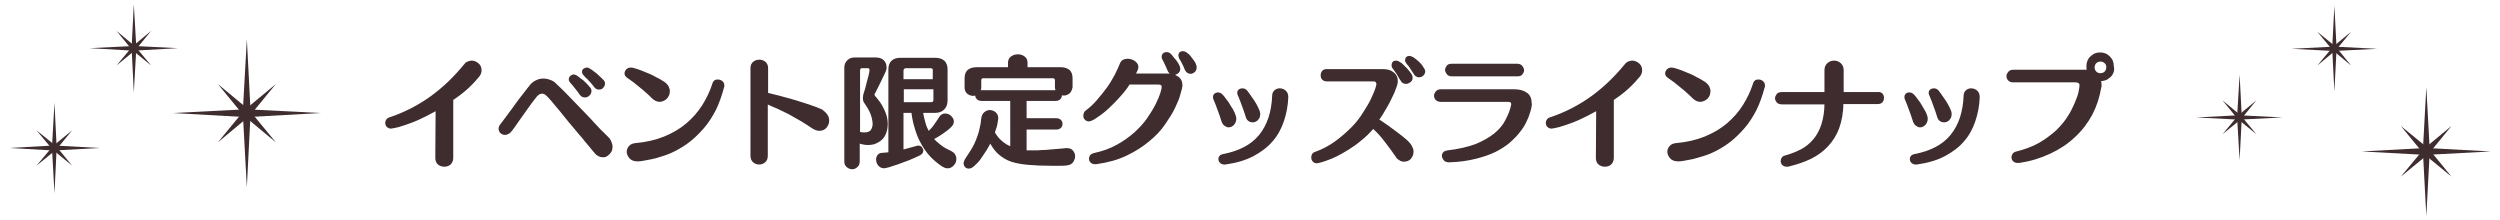 <?xml version="1.0" encoding="utf-8"?>
<!-- Generator: Adobe Illustrator 25.0.0, SVG Export Plug-In . SVG Version: 6.00 Build 0)  -->
<svg version="1.1" id="レイヤー_1" xmlns="http://www.w3.org/2000/svg" xmlns:xlink="http://www.w3.org/1999/xlink" x="0px"
	 y="0px" viewBox="0 0 794 69.9" style="enable-background:new 0 0 794 69.9;" xml:space="preserve">
<style type="text/css">
	.st0{fill:none;stroke:#3E2C2F;stroke-width:0.5;stroke-miterlimit:10;}
	.st1{fill:#3E2C2F;}
</style>
<g>
	<g>
		<g>
			<path class="st0" d="M148.5,27.9c-1.4,1.3-3,2.5-4.8,3.7v18.5c0,0.9-0.3,1.5-0.8,2c-0.5,0.4-1.1,0.6-1.8,0.6
				c-0.7,0-1.2-0.2-1.8-0.6c-0.5-0.4-0.8-1.1-0.8-1.9v0l0.1-15.3c-2.2,1.2-4.1,2.2-5.9,3s-3.3,1.3-4.5,1.7c-1.2,0.4-2.2,0.7-2.9,0.8
				c-0.7,0.1-1,0.2-1.1,0.2c-0.5,0-0.9-0.2-1.2-0.5c-0.3-0.3-0.4-0.7-0.4-1.1c0-0.3,0.1-0.6,0.3-0.9c0.2-0.3,0.5-0.5,0.9-0.6
				c4.8-1.6,9.2-3.9,13.1-6.7c4-2.9,7.5-6.3,10.7-10.2c0.3-0.4,0.6-0.7,1-0.8c0.4-0.2,0.8-0.3,1.2-0.3c0.7,0,1.4,0.3,2,0.8
				c0.6,0.5,0.9,1.2,0.9,2c0,0.6-0.2,1.3-0.7,1.9C151.1,25.3,149.9,26.6,148.5,27.9z"/>
			<path class="st0" d="M194,45.3c0.2,0.4,0.3,0.8,0.3,1.3c0,0.4-0.1,0.8-0.2,1.2c-0.2,0.4-0.4,0.7-0.7,1c-0.3,0.3-0.6,0.5-0.9,0.7
				c-0.4,0.2-0.7,0.2-1.1,0.2c-0.4,0-0.8-0.1-1.2-0.3c-0.4-0.2-0.8-0.5-1.1-0.9c-0.4-0.5-1-1.1-1.6-1.9s-1.5-1.7-2.3-2.8
				c-0.9-1-1.8-2.1-2.8-3.3c-1-1.2-2-2.3-2.9-3.5s-1.9-2.3-2.8-3.4c-0.9-1.1-1.7-2.1-2.5-2.9c-0.4-0.4-0.7-0.7-1-0.9
				c-0.3-0.2-0.6-0.3-1-0.3c-0.2,0-0.4,0-0.6,0.1c-0.2,0-0.3,0.1-0.5,0.2c-0.2,0.1-0.3,0.3-0.5,0.4c-0.2,0.2-0.4,0.4-0.6,0.7
				c-0.3,0.4-0.8,1-1.4,1.8c-0.6,0.8-1.3,1.8-2,2.8c-0.7,1-1.5,2.1-2.2,3.1c-0.7,1.1-1.4,2-2,2.8c-0.3,0.4-0.6,0.7-1,0.9
				c-0.3,0.2-0.7,0.3-1,0.3c-0.5,0-0.9-0.2-1.3-0.5c-0.3-0.3-0.5-0.8-0.5-1.2s0.2-1,0.6-1.4c0.3-0.4,0.7-0.9,1.2-1.6
				c0.5-0.7,1.1-1.4,1.7-2.3c0.6-0.8,1.3-1.7,1.9-2.6s1.3-1.7,1.9-2.5c0.6-0.8,1.2-1.5,1.7-2.2c0.5-0.6,0.9-1.1,1.2-1.5
				c0.4-0.4,0.9-0.8,1.6-1.1c0.6-0.3,1.3-0.5,2.1-0.5c0.7,0,1.4,0.1,2.1,0.4c0.7,0.2,1.4,0.6,1.9,1.2c0.9,0.8,1.8,1.7,2.8,2.7
				c1,1,2,2.1,3.1,3.2c1.1,1.1,2.1,2.2,3.2,3.3c1.1,1.1,2.1,2.2,3,3.2c1,1,1.8,2,2.7,2.8c0.8,0.8,1.5,1.5,2.1,2.1
				C193.5,44.4,193.9,44.8,194,45.3z M187.6,28.9c0,0.5-0.2,0.9-0.6,1.3c-0.4,0.4-0.8,0.5-1.3,0.5c-0.6,0-1-0.3-1.4-0.8
				c-0.2-0.3-0.4-0.6-0.7-1c-0.3-0.3-0.5-0.7-0.8-1c-0.3-0.3-0.5-0.7-0.8-1c-0.3-0.3-0.5-0.6-0.7-0.8c-0.3-0.3-0.4-0.6-0.4-0.9
				s0.1-0.7,0.4-0.9c0.3-0.2,0.6-0.4,0.9-0.4c0.3,0,0.8,0.2,1.3,0.6c0.5,0.4,1,0.8,1.6,1.2c0.5,0.5,1,0.9,1.3,1.3
				c0.4,0.4,0.6,0.6,0.6,0.7C187.5,28.1,187.6,28.5,187.6,28.9z M191.9,26.5c0,0.5-0.2,0.9-0.5,1.2c-0.3,0.4-0.7,0.5-1.2,0.5
				c-0.5,0-0.9-0.2-1.3-0.7c-0.2-0.3-0.4-0.6-0.7-0.9c-0.3-0.4-0.6-0.7-1-1.1c-0.3-0.4-0.6-0.7-1-1c-0.3-0.3-0.5-0.6-0.7-0.8
				c-0.3-0.3-0.4-0.6-0.4-0.9c0-0.3,0.1-0.6,0.4-0.8c0.3-0.2,0.6-0.3,0.9-0.3c0.3,0,0.7,0.2,1.3,0.6c0.5,0.4,1.1,0.8,1.6,1.2
				c0.5,0.5,1,0.9,1.4,1.3c0.4,0.4,0.6,0.6,0.6,0.6C191.7,25.7,191.9,26.1,191.9,26.5z"/>
			<path class="st0" d="M212.1,27.5c0.2,0.5,0.4,0.9,0.4,1.4c0,0.4-0.1,0.8-0.2,1.2c-0.2,0.4-0.4,0.7-0.6,1c-0.3,0.3-0.6,0.5-1,0.7
				c-0.4,0.2-0.8,0.3-1.2,0.3c-0.4,0-0.8-0.1-1.2-0.3c-0.4-0.2-0.8-0.5-1.2-0.9c-0.5-0.5-1-1-1.7-1.6c-0.6-0.6-1.3-1.1-2-1.7
				c-0.7-0.6-1.4-1.1-2.1-1.7c-0.7-0.5-1.4-1-2.1-1.5c-0.4-0.3-0.6-0.7-0.6-1.1c0-0.4,0.2-0.8,0.5-1.1c0.3-0.3,0.7-0.5,1.3-0.5
				c0.3,0,0.8,0.1,1.7,0.4c0.9,0.3,1.8,0.6,2.9,1.1c1.1,0.4,2.2,0.9,3.2,1.5c1.1,0.5,2,1.1,2.8,1.6C211.4,26.6,211.8,27,212.1,27.5z
				 M227.1,34.9c-1.1,2.1-2.3,4-3.7,5.6c-1.4,1.6-2.8,3-4.3,4.2c-1.5,1.2-3,2.1-4.5,2.9c-1.5,0.8-3,1.4-4.4,1.8
				c-1.4,0.5-2.6,0.8-3.7,1c-1.1,0.2-2,0.4-2.7,0.5c-0.7,0.1-1.1,0.1-1.3,0.1c-1.1,0-1.9-0.3-2.4-0.9c-0.5-0.6-0.8-1.2-0.8-1.9
				c0-0.6,0.2-1.1,0.6-1.6c0.4-0.5,1-0.8,1.9-0.9c3.4-0.3,6.5-1,9.2-2.1c2.7-1.1,5.1-2.5,7.1-4.2c2-1.7,3.7-3.6,5.1-5.8
				s2.5-4.5,3.3-7c0.1-0.4,0.3-0.7,0.6-0.9c0.3-0.2,0.6-0.2,0.9-0.2c0.4,0,0.8,0.1,1.2,0.4c0.4,0.3,0.6,0.7,0.6,1.2
				c0,0.2,0,0.3,0,0.3C229,30.3,228.2,32.7,227.1,34.9z"/>
			<path class="st0" d="M262.6,36.6c0.4,0.6,0.5,1.2,0.5,1.7c0,0.8-0.3,1.5-0.8,2.1c-0.5,0.6-1.2,0.9-2.1,0.9
				c-0.7,0-1.4-0.3-2.2-0.8c-1.2-0.8-2.4-1.6-3.6-2.3c-1.2-0.7-2.5-1.4-3.7-2.1c-1.3-0.6-2.5-1.2-3.7-1.8c-1.2-0.5-2.4-1-3.4-1.5
				v16.7c0,0.9-0.3,1.5-0.8,1.9c-0.5,0.4-1.1,0.6-1.7,0.6c-0.6,0-1.2-0.2-1.7-0.6c-0.5-0.4-0.8-1.1-0.8-1.9V21.6
				c0-0.8,0.3-1.4,0.8-1.8c0.5-0.4,1.1-0.6,1.8-0.6c0.6,0,1.2,0.2,1.7,0.6c0.5,0.4,0.8,1,0.8,1.8v8.1c1.1,0.3,2.4,0.6,4,1
				s3.1,0.9,4.7,1.3c1.6,0.5,3.2,1,4.7,1.5c1.5,0.5,2.8,1,3.9,1.5C261.6,35.5,262.2,36,262.6,36.6z"/>
			<path class="st0" d="M281.3,21.9c-0.1,0.3-0.2,0.7-0.5,1.3c-0.3,0.6-0.6,1.3-1.1,2.3c-0.5,1-1.1,2.3-2,4
				c-0.2,0.2-0.2,0.4-0.2,0.6s0.1,0.4,0.3,0.6c0.5,0.6,1,1.2,1.5,1.9c0.5,0.7,0.9,1.4,1.2,2.1c0.4,0.7,0.6,1.5,0.9,2.3
				c0.2,0.8,0.3,1.6,0.3,2.4c0,1.1-0.2,2-0.5,2.8c-0.3,0.8-0.7,1.5-1.3,2c-0.5,0.5-1.2,0.9-1.9,1.2c-0.7,0.3-1.5,0.4-2.4,0.4
				c-0.9,0-1.8-0.2-2.8-0.5v5.9c0,0.8-0.2,1.3-0.7,1.7c-0.4,0.4-0.9,0.6-1.5,0.6c-0.5,0-1-0.2-1.5-0.6s-0.7-0.9-0.7-1.7V21.5
				c0-0.9,0.3-1.6,0.9-2.2c0.6-0.6,1.3-0.8,2.2-0.8h6.6c1.1,0,1.9,0.3,2.4,0.8c0.5,0.5,0.8,1.1,0.8,1.9
				C281.4,21.4,281.3,21.6,281.3,21.9z M276.5,35.6c-0.5-1.1-1.2-2.2-1.9-3.2c-0.2-0.3-0.3-0.7-0.3-1.2c0-0.5,0.1-1,0.2-1.4
				c0.3-0.9,0.6-1.8,0.8-2.7c0.2-0.9,0.4-1.6,0.6-2.3c0.2-0.7,0.3-1.2,0.4-1.7c0.1-0.5,0.1-0.7,0.1-0.9c0-0.3-0.1-0.4-0.2-0.6
				c-0.2-0.1-0.3-0.2-0.5-0.2h-2c-0.3,0-0.4,0.1-0.6,0.3c-0.1,0.2-0.2,0.4-0.2,0.7v19.7c0.7,0.2,1.2,0.2,1.7,0.2
				c1,0,1.8-0.3,2.2-0.9c0.4-0.6,0.6-1.3,0.6-2.2C277.3,37.9,277,36.7,276.5,35.6z M303.2,49.3c0.2,0.4,0.3,0.8,0.3,1.2
				c0,0.4-0.1,0.7-0.2,1c-0.1,0.3-0.3,0.6-0.6,0.9s-0.5,0.5-0.8,0.6c-0.3,0.2-0.7,0.2-1,0.2c-0.5,0-1-0.2-1.5-0.5
				c-1.5-1-2.8-2.1-3.9-3.3s-2-2.5-2.8-4c-0.8-1.4-1.4-2.9-1.9-4.6c-0.5-1.6-0.9-3.4-1.1-5.2h-3v12.2c0.7-0.2,1.5-0.4,2.2-0.6
				c0.8-0.2,1.5-0.4,2.2-0.6c0.1,0,0.2,0,0.3-0.1c0.1,0,0.2,0,0.2,0c0.4,0,0.8,0.1,1,0.4c0.2,0.3,0.4,0.6,0.4,0.9
				c0,0.3-0.1,0.5-0.2,0.7c-0.1,0.2-0.4,0.4-0.7,0.6c-1.2,0.6-2.4,1.1-3.6,1.6c-1.3,0.5-2.4,0.9-3.5,1.3c-1.1,0.4-2,0.6-2.8,0.9
				c-0.8,0.2-1.2,0.3-1.4,0.3c-0.7,0-1.3-0.3-1.7-0.8c-0.4-0.5-0.6-1.1-0.6-1.7c0-0.5,0.1-0.9,0.4-1.3c0.3-0.4,0.7-0.6,1.3-0.6
				c0.4,0,0.7-0.1,1.1-0.1c0.4,0,0.7-0.1,1.1-0.1V22c0-1.1,0.3-1.9,0.9-2.5c0.6-0.6,1.5-0.9,2.7-0.9h11c1.2,0,2.1,0.3,2.8,0.9
				c0.6,0.6,0.9,1.5,0.9,2.5v9.9c0,1.1-0.3,2-1,2.7c-0.7,0.7-1.6,1-2.7,1h-4.1c0.2,1.3,0.5,2.5,0.8,3.5c0.3,1.1,0.7,2,1.2,2.9
				c0.7-0.7,1.4-1.4,2-2.3s1.2-1.7,1.6-2.4c0.4-0.7,1-1,1.7-1c0.6,0,1.2,0.2,1.7,0.7c0.5,0.5,0.8,1,0.8,1.6c0,0.6-0.3,1.1-0.8,1.6
				c-0.7,0.7-1.5,1.3-2.5,2c-1,0.7-2,1.3-3.1,1.9c0.7,0.8,1.5,1.5,2.4,2.2c0.9,0.7,2,1.3,3.3,1.9C302.7,48.6,303,48.9,303.2,49.3z
				 M296.6,22.4c0-0.3-0.1-0.5-0.3-0.7c-0.2-0.2-0.4-0.3-0.7-0.3h-7.9c-0.3,0-0.5,0.1-0.7,0.3c-0.2,0.2-0.3,0.4-0.3,0.7v3h9.8V22.4z
				 M296.6,28.1h-9.8v4.6h8.9c0.7,0,1-0.3,1-1V28.1z"/>
			<path class="st0" d="M339.5,29.5c-0.5,0.4-1.1,0.6-1.6,0.6c-0.4,0-0.7-0.1-0.9-0.2c0,0.1,0,0.1,0,0.2s0,0.1,0,0.2
				c0,0.4-0.1,0.7-0.4,1s-0.7,0.5-1.2,0.5h-9.6v6h9.7c0.6,0,1,0.2,1.3,0.5c0.3,0.3,0.4,0.7,0.4,1c0,0.4-0.1,0.8-0.4,1.1
				s-0.7,0.5-1.3,0.5h-9.7v7.1h0.2c0.4,0,0.7,0,1.1,0c0.4,0,0.8,0,1.2,0c0.9,0,1.8,0,2.8-0.1c0.9,0,1.9-0.1,2.8-0.2
				c0.9-0.1,1.7-0.1,2.5-0.2s1.5-0.1,2.1-0.2h0.3c0.8,0,1.4,0.2,1.8,0.7c0.4,0.5,0.6,1,0.6,1.6c0,0.6-0.2,1.2-0.6,1.8
				c-0.4,0.5-1,0.8-1.8,0.9c-0.7,0.1-1.5,0.1-2.3,0.1c-0.8,0-1.6,0-2.5,0c-2.9,0-5.4-0.1-7.5-0.3c-2.1-0.2-3.8-0.5-5.3-1
				s-2.7-1.3-3.8-2.2c-1.1-0.9-2-2.2-2.9-3.8c-0.4,0.7-0.8,1.6-1.4,2.5c-0.6,0.9-1.2,1.8-1.8,2.7s-1.3,1.5-1.9,2.1
				c-0.6,0.6-1.2,0.9-1.7,0.9c-0.4,0-0.7-0.1-1-0.4c-0.3-0.3-0.4-0.6-0.4-1c0-0.2,0-0.4,0.1-0.6c0.1-0.2,0.2-0.5,0.4-0.8
				c0.7-1.1,1.4-2.1,2-3.1c0.6-1,1.1-2,1.5-3.1c0.4-1.1,0.8-2.1,1-3.2c0.3-1.1,0.5-2.3,0.6-3.5c0.1-0.8,0.4-1.4,0.9-1.8
				s1-0.6,1.5-0.6c0.6,0,1.2,0.2,1.7,0.6c0.5,0.4,0.8,1,0.8,1.8c0,0.1-0.1,0.5-0.2,1.3c-0.1,0.8-0.4,1.9-0.9,3.2
				c0.7,1.2,1.5,2.2,2.4,2.9c0.9,0.8,1.9,1.4,3,1.8V31.8h-9.2c-0.6,0-1.1-0.1-1.4-0.4c-0.3-0.3-0.5-0.6-0.5-1c0-0.1,0-0.3,0.1-0.4
				c-0.3,0.1-0.7,0.2-1,0.2c-0.6,0-1.2-0.2-1.7-0.6c-0.5-0.4-0.8-1-0.8-1.8v-2.9c0-1.1,0.3-2,0.9-2.5c0.6-0.5,1.5-0.8,2.6-0.8h10.3
				v-1.7c0-0.8,0.3-1.4,0.9-1.8c0.6-0.4,1.2-0.6,2-0.6c0.7,0,1.4,0.2,1.9,0.6c0.6,0.4,0.9,1,0.9,1.8v1.7h10.8c1.1,0,2,0.3,2.6,0.8
				c0.6,0.5,0.9,1.4,0.9,2.5v2.8C340.2,28.5,340,29.1,339.5,29.5z M335.3,27.7v-2.1c0-0.7-0.3-1-1-1h-22c-0.6,0-0.9,0.3-0.9,1v2.2
				c0,0.2,0,0.4-0.1,0.6c-0.1,0.2-0.1,0.3-0.2,0.5c0.1,0,0.3,0,0.6,0h23.9C335.4,28.5,335.3,28.2,335.3,27.7z"/>
			<path class="st0" d="M374.7,29.7c-0.3,1.3-0.9,2.7-1.7,4.4c-0.8,1.7-1.9,3.4-3.2,5.3c-1.3,1.9-3,3.7-5,5.3
				c-2,1.7-4.4,3.2-7.1,4.5c-2.7,1.3-5.9,2.2-9.6,2.7c-0.1,0-0.1,0-0.2,0c-0.1,0-0.1,0-0.2,0c-0.5,0-0.9-0.2-1.2-0.5
				c-0.3-0.3-0.4-0.7-0.4-1c0-0.3,0.1-0.6,0.3-0.9c0.2-0.3,0.5-0.4,0.9-0.6c2.8-0.6,5.4-1.5,7.5-2.7c2.2-1.2,4.1-2.6,5.7-4
				c1.6-1.5,3-3,4.1-4.6c1.1-1.6,2-3.1,2.7-4.5c0.7-1.4,1.2-2.6,1.5-3.6c0.3-1,0.4-1.6,0.4-1.9c0-0.4-0.1-0.6-0.4-0.8
				c-0.3-0.2-0.7-0.2-1.3-0.2h-8.9c-0.4,0.7-1,1.5-1.7,2.4c-0.7,0.9-1.5,1.7-2.3,2.6c-0.8,0.9-1.7,1.7-2.5,2.5s-1.7,1.5-2.5,2.1
				c-0.8,0.6-1.6,1.1-2.2,1.5c-0.7,0.4-1.2,0.6-1.6,0.6c-0.5,0-0.8-0.2-1.1-0.5c-0.3-0.3-0.4-0.7-0.4-1.1c0-0.3,0.1-0.5,0.2-0.8
				c0.1-0.3,0.3-0.5,0.6-0.7c1.2-0.9,2.4-2,3.5-3.3s2.2-2.6,3.2-4c1-1.4,1.8-2.8,2.5-4.1c0.7-1.4,1.2-2.5,1.6-3.5
				c0.2-0.5,0.5-0.9,0.9-1.1c0.4-0.2,0.9-0.3,1.4-0.3c0.4,0,0.7,0.1,1.1,0.2c0.4,0.1,0.7,0.3,1,0.5c0.3,0.2,0.5,0.4,0.7,0.7
				c0.2,0.3,0.3,0.6,0.3,0.9c0,0.2,0,0.5-0.1,0.7c-0.1,0.3-0.2,0.5-0.3,0.7c-0.1,0.2-0.2,0.4-0.3,0.6c-0.1,0.2-0.2,0.3-0.2,0.4h10.3
				c1.3,0,2.4,0.3,3.3,0.9c0.9,0.6,1.3,1.5,1.3,2.7C375.3,27.5,375.1,28.4,374.7,29.7z M372.3,18c0.3,0.4,0.6,0.8,1,1.2
				c0.3,0.5,0.7,0.9,0.9,1.4c0.3,0.5,0.4,0.9,0.4,1.3c0,0.5-0.2,0.9-0.6,1.2c-0.4,0.3-0.8,0.5-1.2,0.5c-0.4,0-0.7-0.1-1-0.3
				c-0.3-0.2-0.6-0.6-0.8-1.1c-0.3-0.7-0.6-1.3-0.8-1.8c-0.3-0.6-0.5-1.1-0.8-1.6c-0.2-0.3-0.2-0.6-0.2-0.8c0-0.4,0.1-0.6,0.4-0.9
				c0.2-0.2,0.5-0.3,0.9-0.3c0.2,0,0.4,0,0.6,0.1c0.2,0.1,0.4,0.2,0.6,0.4C371.8,17.4,372,17.6,372.3,18z M378.1,18.2
				c0.3,0.4,0.6,0.8,0.9,1.2s0.5,0.7,0.6,1.1c0.2,0.4,0.2,0.7,0.2,1c0,0.5-0.2,0.9-0.5,1.2c-0.4,0.3-0.7,0.5-1.2,0.5
				c-0.3,0-0.6-0.1-0.9-0.3c-0.3-0.2-0.5-0.5-0.7-0.9c-0.2-0.6-0.5-1.2-0.8-1.8c-0.3-0.6-0.6-1.2-0.9-1.6c-0.2-0.4-0.3-0.7-0.3-1
				c0-0.3,0.1-0.6,0.3-0.8c0.2-0.2,0.5-0.3,0.8-0.3c0.5,0,1,0.2,1.4,0.6C377.5,17.4,377.8,17.8,378.1,18.2z"/>
			<path class="st0" d="M389.3,31.7c0.5,0.6,1,1.3,1.4,2.1c0.5,0.7,0.9,1.4,1.2,2.1c0.3,0.7,0.5,1.3,0.5,1.8c0,0.6-0.2,1.2-0.6,1.7
				c-0.4,0.5-1,0.8-1.6,0.8c-0.4,0-0.8-0.2-1.2-0.5c-0.4-0.3-0.7-0.8-0.9-1.5c-0.3-0.9-0.6-2-1.1-3.2c-0.4-1.2-0.9-2.4-1.4-3.6
				c-0.1-0.2-0.1-0.4-0.1-0.6c0-0.4,0.1-0.6,0.4-0.9c0.3-0.2,0.6-0.3,0.9-0.3c0.5,0,0.9,0.2,1.3,0.6C388.4,30.5,388.8,31,389.3,31.7
				z M407.5,38.5c-0.8,2.3-1.9,4.4-3.5,6.2c-1.5,1.8-3.5,3.3-5.9,4.6c-2.4,1.3-5.4,2.2-8.9,2.7c-0.1,0-0.2,0-0.4,0
				c-0.5,0-0.9-0.2-1.2-0.5c-0.3-0.3-0.4-0.7-0.4-1c0-0.3,0.1-0.6,0.3-0.8c0.2-0.3,0.5-0.4,0.9-0.5c5.2-1,9.1-3,11.7-6.2
				c2.6-3.2,4-7.4,4.2-12.7c0-0.7,0.3-1.1,0.7-1.5c0.4-0.3,0.9-0.5,1.4-0.5c0.6,0,1.2,0.2,1.7,0.6c0.5,0.4,0.8,1,0.8,1.8V31
				C408.8,33.7,408.3,36.1,407.5,38.5z M396.7,30c0.4,0.6,0.9,1.3,1.4,2c0.5,0.7,0.9,1.5,1.3,2.3c0.4,0.8,0.6,1.4,0.6,1.9
				c0,0.4-0.1,0.8-0.2,1.1c-0.2,0.3-0.4,0.6-0.6,0.8c-0.2,0.2-0.5,0.3-0.7,0.4s-0.5,0.1-0.7,0.1c-0.4,0-0.8-0.1-1.2-0.4
				c-0.4-0.3-0.6-0.7-0.8-1.4c-0.3-0.9-0.6-2-1.1-3.2c-0.4-1.2-0.9-2.4-1.4-3.6c-0.1-0.2-0.1-0.3-0.1-0.5c0-0.4,0.1-0.6,0.4-0.9
				c0.3-0.2,0.6-0.3,1-0.3c0.5,0,0.9,0.2,1.3,0.6C396,29,396.3,29.4,396.7,30z"/>
			<path class="st0" d="M443.2,41.9c1.4,1,2.5,1.9,3.3,2.6c0.8,0.7,1.4,1.4,1.7,2c0.3,0.6,0.5,1.1,0.5,1.6c0,0.4-0.1,0.8-0.2,1.2
				c-0.2,0.4-0.4,0.7-0.6,1c-0.3,0.3-0.6,0.5-0.9,0.6s-0.7,0.2-1.1,0.2c-0.4,0-0.9-0.1-1.3-0.4c-0.4-0.2-0.9-0.6-1.2-1.2
				c-1-1.4-2.1-3-3.3-4.5c-1.2-1.6-2.5-3.1-4-4.4c-1.2,1.4-2.5,2.7-3.9,3.8c-1.3,1.1-2.7,2.1-4,2.9c-1.3,0.8-2.5,1.5-3.7,2.1
				s-2.2,1-3.1,1.3c-0.9,0.3-1.6,0.6-2.2,0.7c-0.6,0.2-0.9,0.2-1,0.2c-0.5,0-0.9-0.2-1.1-0.5c-0.3-0.3-0.4-0.7-0.4-1.1
				c0-0.3,0.1-0.6,0.2-0.9c0.2-0.3,0.4-0.5,0.8-0.6c2.5-0.9,4.7-2.1,6.6-3.5c1.9-1.4,3.6-2.9,5.1-4.4c1.5-1.5,2.7-3.1,3.7-4.7
				c1-1.6,1.9-3,2.5-4.3c0.6-1.3,1.1-2.4,1.4-3.3s0.4-1.4,0.4-1.6c0-0.3-0.1-0.5-0.3-0.8c-0.2-0.2-0.5-0.3-0.8-0.3h-14.9
				c-0.6,0-1-0.2-1.3-0.5c-0.3-0.3-0.4-0.7-0.4-1.2s0.1-0.8,0.4-1.2s0.7-0.5,1.3-0.5h17.8c1.4,0,2.5,0.3,3.3,1
				c0.8,0.6,1.2,1.5,1.2,2.6c0,0.4-0.1,0.9-0.3,1.5c-0.2,0.6-0.5,1.3-0.8,2.1c-0.3,0.7-0.7,1.5-1.1,2.3s-0.8,1.6-1.3,2.4
				s-0.9,1.5-1.3,2.2s-0.8,1.2-1.2,1.7C440.1,39.6,441.8,40.8,443.2,41.9z M445.4,20.6c0.4,0.4,0.8,0.8,1.3,1.3s0.8,1,1.2,1.5
				c0.4,0.5,0.5,0.9,0.5,1.3c0,0.5-0.2,0.9-0.6,1.2s-0.8,0.5-1.2,0.5c-0.3,0-0.6-0.1-0.9-0.2c-0.3-0.2-0.5-0.4-0.7-0.8
				c-0.4-0.6-0.8-1.3-1.2-2c-0.5-0.7-0.9-1.3-1.2-1.7c-0.3-0.3-0.4-0.7-0.4-1s0.1-0.6,0.3-0.9c0.2-0.2,0.5-0.3,0.9-0.3
				c0.4,0,0.8,0.2,1.2,0.5C444.7,20,445,20.2,445.4,20.6z M448.9,18.5c0.5,0.4,1.1,0.8,1.6,1.3s1,1,1.3,1.6c0.4,0.5,0.6,1,0.6,1.3
				c0,0.4-0.2,0.8-0.5,1.1s-0.7,0.5-1.2,0.5c-0.6,0-1.1-0.3-1.4-0.8c-0.3-0.5-0.7-1.1-1.1-1.7c-0.4-0.7-0.8-1.2-1.2-1.6
				c-0.3-0.4-0.5-0.7-0.5-1.1c0-0.3,0.1-0.6,0.3-0.8c0.2-0.2,0.5-0.3,0.8-0.3C447.9,18,448.4,18.2,448.9,18.5z"/>
			<path class="st0" d="M486.2,33.7c-0.1,0.5-0.2,1.2-0.5,2c-0.2,0.8-0.6,1.8-1.1,2.8c-0.5,1.1-1.1,2.1-2,3.2
				c-0.8,1.1-1.9,2.2-3.1,3.3c-1.3,1.1-2.8,2.1-4.6,3c-1.8,0.9-3.9,1.6-6.3,2.2c-2.4,0.6-5.1,1-8.2,1.1h-0.2c-0.7,0-1.2-0.2-1.5-0.6
				s-0.5-0.8-0.5-1.2c0-0.4,0.1-0.7,0.4-1c0.3-0.3,0.6-0.4,1.2-0.5c3.5-0.4,6.4-1.1,8.9-2c2.4-1,4.4-2.1,6-3.4
				c1.6-1.3,2.8-2.7,3.6-4.3c0.8-1.5,1.5-3.1,1.8-4.6c0-0.1,0-0.2,0.1-0.3c0-0.1,0-0.2,0-0.3c0-0.4-0.1-0.7-0.4-0.8
				c-0.3-0.2-0.6-0.2-1.1-0.2h-21.1c-0.6,0-1.1-0.2-1.4-0.5c-0.3-0.3-0.5-0.7-0.5-1.2s0.2-0.8,0.5-1.2s0.8-0.6,1.5-0.6h23.1
				c1.6,0,2.9,0.3,3.9,1c1,0.6,1.5,1.7,1.5,3.1C486.3,32.9,486.3,33.2,486.2,33.7z M483.3,21.1c0.3,0.4,0.5,0.8,0.5,1.2
				s-0.2,0.8-0.5,1.2c-0.3,0.4-0.8,0.5-1.5,0.5h-20.7c-0.6,0-1.1-0.2-1.4-0.6c-0.3-0.4-0.5-0.8-0.5-1.2s0.2-0.8,0.5-1.2
				c0.3-0.4,0.8-0.5,1.4-0.5h20.8C482.5,20.5,483,20.7,483.3,21.1z"/>
			<path class="st0" d="M517.1,27.9c-1.4,1.3-3,2.5-4.8,3.7v18.5c0,0.9-0.3,1.5-0.8,2c-0.5,0.4-1.1,0.6-1.8,0.6
				c-0.7,0-1.2-0.2-1.8-0.6c-0.5-0.4-0.8-1.1-0.8-1.9v0l0.1-15.3c-2.2,1.2-4.1,2.2-5.9,3s-3.3,1.3-4.5,1.7c-1.2,0.4-2.2,0.7-2.9,0.8
				c-0.7,0.1-1,0.2-1.1,0.2c-0.5,0-0.9-0.2-1.2-0.5c-0.3-0.3-0.4-0.7-0.4-1.1c0-0.3,0.1-0.6,0.3-0.9c0.2-0.3,0.5-0.5,0.9-0.6
				c4.8-1.6,9.2-3.9,13.1-6.7c4-2.9,7.5-6.3,10.7-10.2c0.3-0.4,0.6-0.7,1-0.8c0.4-0.2,0.8-0.3,1.2-0.3c0.7,0,1.4,0.3,2,0.8
				c0.6,0.5,0.9,1.2,0.9,2c0,0.6-0.2,1.3-0.7,1.9C519.7,25.3,518.5,26.6,517.1,27.9z"/>
			<path class="st0" d="M542.6,27.5c0.2,0.5,0.4,0.9,0.4,1.4c0,0.4-0.1,0.8-0.2,1.2s-0.4,0.7-0.6,1c-0.3,0.3-0.6,0.5-1,0.7
				c-0.4,0.2-0.8,0.3-1.2,0.3c-0.4,0-0.8-0.1-1.2-0.3c-0.4-0.2-0.8-0.5-1.2-0.9c-0.5-0.5-1-1-1.7-1.6c-0.6-0.6-1.3-1.1-2-1.7
				c-0.7-0.6-1.4-1.1-2.1-1.7c-0.7-0.5-1.4-1-2.1-1.5c-0.4-0.3-0.6-0.7-0.6-1.1c0-0.4,0.2-0.8,0.5-1.1c0.3-0.3,0.7-0.5,1.3-0.5
				c0.3,0,0.8,0.1,1.7,0.4c0.9,0.3,1.8,0.6,2.9,1.1c1.1,0.4,2.2,0.9,3.2,1.5c1.1,0.5,2,1.1,2.8,1.6C541.9,26.6,542.3,27,542.6,27.5z
				 M557.6,34.9c-1.1,2.1-2.3,4-3.7,5.6s-2.8,3-4.3,4.2c-1.5,1.2-3,2.1-4.5,2.9c-1.5,0.8-3,1.4-4.4,1.8s-2.6,0.8-3.7,1
				c-1.1,0.2-2,0.4-2.7,0.5c-0.7,0.1-1.1,0.1-1.3,0.1c-1.1,0-1.9-0.3-2.4-0.9c-0.5-0.6-0.8-1.2-0.8-1.9c0-0.6,0.2-1.1,0.6-1.6
				s1-0.8,1.9-0.9c3.4-0.3,6.5-1,9.2-2.1c2.7-1.1,5.1-2.5,7.1-4.2c2-1.7,3.7-3.6,5.1-5.8s2.5-4.5,3.3-7c0.1-0.4,0.3-0.7,0.6-0.9
				c0.3-0.2,0.6-0.2,0.9-0.2c0.4,0,0.8,0.1,1.2,0.4c0.4,0.3,0.6,0.7,0.6,1.2c0,0.2,0,0.3,0,0.3C559.5,30.3,558.7,32.7,557.6,34.9z"
				/>
			<path class="st0" d="M597.7,29.9c0.3,0.4,0.4,0.7,0.4,1.2c0,0.4-0.1,0.8-0.4,1.2c-0.3,0.3-0.7,0.5-1.3,0.5l-11.2,0
				c0,3-0.5,5.5-1.3,7.8c-0.8,2.2-2,4.1-3.5,5.7c-1.5,1.6-3.3,2.9-5.3,3.9c-2.1,1-4.4,1.8-6.9,2.4c-0.1,0-0.3,0.1-0.4,0.1
				c-0.1,0-0.2,0-0.3,0c-0.6,0-1-0.2-1.3-0.5c-0.3-0.3-0.4-0.7-0.4-1.1c0-0.3,0.1-0.6,0.3-0.9c0.2-0.3,0.5-0.5,1-0.6
				c1.8-0.5,3.5-1.2,5.1-2c1.5-0.8,2.8-1.9,3.9-3.2c1.1-1.3,2-2.9,2.6-4.8c0.6-1.9,1-4.1,1-6.7H566c-0.7,0-1.2-0.2-1.5-0.5
				c-0.3-0.4-0.5-0.7-0.5-1.2c0-0.4,0.2-0.8,0.5-1.2c0.3-0.4,0.8-0.5,1.5-0.5h13.7v-7.2c0-0.9,0.3-1.6,0.9-2.1
				c0.6-0.5,1.2-0.7,1.9-0.7c0.7,0,1.3,0.2,1.9,0.7c0.6,0.5,0.9,1.2,0.9,2.1v7.2h11.2C597,29.4,597.4,29.6,597.7,29.9z"/>
			<path class="st0" d="M608.9,31.7c0.5,0.6,1,1.3,1.4,2.1s0.9,1.4,1.2,2.1c0.3,0.7,0.5,1.3,0.5,1.8c0,0.6-0.2,1.2-0.6,1.7
				c-0.4,0.5-1,0.8-1.6,0.8c-0.4,0-0.8-0.2-1.2-0.5c-0.4-0.3-0.7-0.8-0.9-1.5c-0.3-0.9-0.6-2-1.1-3.2c-0.4-1.2-0.9-2.4-1.4-3.6
				c-0.1-0.2-0.1-0.4-0.1-0.6c0-0.4,0.1-0.6,0.4-0.9s0.6-0.3,0.9-0.3c0.5,0,0.9,0.2,1.3,0.6C608,30.5,608.4,31,608.9,31.7z
				 M627.1,38.5c-0.8,2.3-1.9,4.4-3.5,6.2c-1.5,1.8-3.5,3.3-5.9,4.6c-2.4,1.3-5.4,2.2-8.9,2.7c-0.1,0-0.2,0-0.4,0
				c-0.5,0-0.9-0.2-1.2-0.5c-0.3-0.3-0.4-0.7-0.4-1c0-0.3,0.1-0.6,0.3-0.8c0.2-0.3,0.5-0.4,0.9-0.5c5.2-1,9.1-3,11.7-6.2
				c2.6-3.2,4-7.4,4.2-12.7c0-0.7,0.3-1.1,0.7-1.5c0.4-0.3,0.9-0.5,1.4-0.5c0.6,0,1.2,0.2,1.7,0.6c0.5,0.4,0.8,1,0.8,1.8V31
				C628.4,33.7,627.9,36.1,627.1,38.5z M616.3,30c0.4,0.6,0.9,1.3,1.4,2s0.9,1.5,1.3,2.3c0.4,0.8,0.6,1.4,0.6,1.9
				c0,0.4-0.1,0.8-0.2,1.1c-0.2,0.3-0.4,0.6-0.6,0.8c-0.2,0.2-0.5,0.3-0.7,0.4s-0.5,0.1-0.7,0.1c-0.4,0-0.8-0.1-1.2-0.4
				c-0.4-0.3-0.6-0.7-0.8-1.4c-0.3-0.9-0.6-2-1.1-3.2c-0.4-1.2-0.9-2.4-1.4-3.6c-0.1-0.2-0.1-0.3-0.1-0.5c0-0.4,0.1-0.6,0.4-0.9
				c0.3-0.2,0.6-0.3,1-0.3c0.5,0,0.9,0.2,1.3,0.6C615.6,29,615.9,29.4,616.3,30z"/>
			<path class="st0" d="M671,23c-0.2,0.5-0.5,1-0.9,1.3s-0.8,0.7-1.3,0.9c-0.5,0.2-1,0.3-1.6,0.3h-0.1h-0.1c0.1,0.3,0.2,0.7,0.2,1.3
				c0,0.2,0,0.4,0,0.5c0,0.2,0,0.3-0.1,0.5c-0.5,3-1.4,5.8-2.8,8.5c-1.4,2.6-3.2,5-5.5,7.1c-2.2,2.1-4.8,3.8-7.8,5.2
				c-3,1.4-6.2,2.4-9.8,2.9c-0.1,0-0.2,0-0.4,0c-0.6,0-1-0.2-1.3-0.5c-0.3-0.3-0.4-0.7-0.4-1.1c0-0.3,0.1-0.6,0.3-0.9
				c0.2-0.3,0.5-0.5,0.9-0.6c2.8-0.7,5.3-1.6,7.4-2.8c2.1-1.2,3.9-2.6,5.5-4c1.5-1.5,2.8-3,3.7-4.5c1-1.5,1.7-3,2.3-4.4
				s1-2.5,1.2-3.5c0.2-1,0.3-1.6,0.3-2c0-0.5-0.1-0.8-0.4-1c-0.3-0.2-0.7-0.3-1.1-0.3h-19.9c-0.6,0-1-0.2-1.3-0.5
				c-0.3-0.3-0.5-0.7-0.5-1.2s0.2-0.8,0.5-1.2c0.3-0.4,0.8-0.6,1.4-0.6h22.8c0.2,0,0.3,0,0.5,0c0.2,0,0.3,0,0.4,0
				c-0.2-0.4-0.2-0.9-0.2-1.4c0-0.6,0.1-1.1,0.3-1.6c0.2-0.5,0.5-1,0.9-1.3s0.8-0.7,1.3-0.9c0.5-0.2,1-0.3,1.6-0.3
				c0.6,0,1.1,0.1,1.6,0.3c0.5,0.2,0.9,0.5,1.3,0.9s0.7,0.8,0.9,1.3c0.2,0.5,0.3,1.1,0.3,1.6C671.3,21.9,671.2,22.5,671,23z
				 M668.6,19.9c-0.4-0.4-0.9-0.6-1.5-0.6s-1.1,0.2-1.5,0.6c-0.4,0.4-0.6,0.9-0.6,1.5s0.2,1.1,0.6,1.5c0.4,0.4,0.9,0.6,1.5,0.6
				s1.1-0.2,1.5-0.6c0.4-0.4,0.6-0.9,0.6-1.5S669.1,20.3,668.6,19.9z"/>
		</g>
		<g>
			<path class="st1" d="M148.5,27.9c-1.4,1.3-3,2.5-4.8,3.7v18.5c0,0.9-0.3,1.5-0.8,2c-0.5,0.4-1.1,0.6-1.8,0.6
				c-0.7,0-1.2-0.2-1.8-0.6c-0.5-0.4-0.8-1.1-0.8-1.9v0l0.1-15.3c-2.2,1.2-4.1,2.2-5.9,3s-3.3,1.3-4.5,1.7c-1.2,0.4-2.2,0.7-2.9,0.8
				c-0.7,0.1-1,0.2-1.1,0.2c-0.5,0-0.9-0.2-1.2-0.5c-0.3-0.3-0.4-0.7-0.4-1.1c0-0.3,0.1-0.6,0.3-0.9c0.2-0.3,0.5-0.5,0.9-0.6
				c4.8-1.6,9.2-3.9,13.1-6.7c4-2.9,7.5-6.3,10.7-10.2c0.3-0.4,0.6-0.7,1-0.8c0.4-0.2,0.8-0.3,1.2-0.3c0.7,0,1.4,0.3,2,0.8
				c0.6,0.5,0.9,1.2,0.9,2c0,0.6-0.2,1.3-0.7,1.9C151.1,25.3,149.9,26.6,148.5,27.9z"/>
			<path class="st1" d="M194,45.3c0.2,0.4,0.3,0.8,0.3,1.3c0,0.4-0.1,0.8-0.2,1.2c-0.2,0.4-0.4,0.7-0.7,1c-0.3,0.3-0.6,0.5-0.9,0.7
				c-0.4,0.2-0.7,0.2-1.1,0.2c-0.4,0-0.8-0.1-1.2-0.3c-0.4-0.2-0.8-0.5-1.1-0.9c-0.4-0.5-1-1.1-1.6-1.9s-1.5-1.7-2.3-2.8
				c-0.9-1-1.8-2.1-2.8-3.3c-1-1.2-2-2.3-2.9-3.5s-1.9-2.3-2.8-3.4c-0.9-1.1-1.7-2.1-2.5-2.9c-0.4-0.4-0.7-0.7-1-0.9
				c-0.3-0.2-0.6-0.3-1-0.3c-0.2,0-0.4,0-0.6,0.1c-0.2,0-0.3,0.1-0.5,0.2c-0.2,0.1-0.3,0.3-0.5,0.4c-0.2,0.2-0.4,0.4-0.6,0.7
				c-0.3,0.4-0.8,1-1.4,1.8c-0.6,0.8-1.3,1.8-2,2.8c-0.7,1-1.5,2.1-2.2,3.1c-0.7,1.1-1.4,2-2,2.8c-0.3,0.4-0.6,0.7-1,0.9
				c-0.3,0.2-0.7,0.3-1,0.3c-0.5,0-0.9-0.2-1.3-0.5c-0.3-0.3-0.5-0.8-0.5-1.2s0.2-1,0.6-1.4c0.3-0.4,0.7-0.9,1.2-1.6
				c0.5-0.7,1.1-1.4,1.7-2.3c0.6-0.8,1.3-1.7,1.9-2.6s1.3-1.7,1.9-2.5c0.6-0.8,1.2-1.5,1.7-2.2c0.5-0.6,0.9-1.1,1.2-1.5
				c0.4-0.4,0.9-0.8,1.6-1.1c0.6-0.3,1.3-0.5,2.1-0.5c0.7,0,1.4,0.1,2.1,0.4c0.7,0.2,1.4,0.6,1.9,1.2c0.9,0.8,1.8,1.7,2.8,2.7
				c1,1,2,2.1,3.1,3.2c1.1,1.1,2.1,2.2,3.2,3.3c1.1,1.1,2.1,2.2,3,3.2c1,1,1.8,2,2.7,2.8c0.8,0.8,1.5,1.5,2.1,2.1
				C193.5,44.4,193.9,44.8,194,45.3z M187.6,28.9c0,0.5-0.2,0.9-0.6,1.3c-0.4,0.4-0.8,0.5-1.3,0.5c-0.6,0-1-0.3-1.4-0.8
				c-0.2-0.3-0.4-0.6-0.7-1c-0.3-0.3-0.5-0.7-0.8-1c-0.3-0.3-0.5-0.7-0.8-1c-0.3-0.3-0.5-0.6-0.7-0.8c-0.3-0.3-0.4-0.6-0.4-0.9
				s0.1-0.7,0.4-0.9c0.3-0.2,0.6-0.4,0.9-0.4c0.3,0,0.8,0.2,1.3,0.6c0.5,0.4,1,0.8,1.6,1.2c0.5,0.5,1,0.9,1.3,1.3
				c0.4,0.4,0.6,0.6,0.6,0.7C187.5,28.1,187.6,28.5,187.6,28.9z M191.9,26.5c0,0.5-0.2,0.9-0.5,1.2c-0.3,0.4-0.7,0.5-1.2,0.5
				c-0.5,0-0.9-0.2-1.3-0.7c-0.2-0.3-0.4-0.6-0.7-0.9c-0.3-0.4-0.6-0.7-1-1.1c-0.3-0.4-0.6-0.7-1-1c-0.3-0.3-0.5-0.6-0.7-0.8
				c-0.3-0.3-0.4-0.6-0.4-0.9c0-0.3,0.1-0.6,0.4-0.8c0.3-0.2,0.6-0.3,0.9-0.3c0.3,0,0.7,0.2,1.3,0.6c0.5,0.4,1.1,0.8,1.6,1.2
				c0.5,0.5,1,0.9,1.4,1.3c0.4,0.4,0.6,0.6,0.6,0.6C191.7,25.7,191.9,26.1,191.9,26.5z"/>
			<path class="st1" d="M212.1,27.5c0.2,0.5,0.4,0.9,0.4,1.4c0,0.4-0.1,0.8-0.2,1.2c-0.2,0.4-0.4,0.7-0.6,1c-0.3,0.3-0.6,0.5-1,0.7
				c-0.4,0.2-0.8,0.3-1.2,0.3c-0.4,0-0.8-0.1-1.2-0.3c-0.4-0.2-0.8-0.5-1.2-0.9c-0.5-0.5-1-1-1.7-1.6c-0.6-0.6-1.3-1.1-2-1.7
				c-0.7-0.6-1.4-1.1-2.1-1.7c-0.7-0.5-1.4-1-2.1-1.5c-0.4-0.3-0.6-0.7-0.6-1.1c0-0.4,0.2-0.8,0.5-1.1c0.3-0.3,0.7-0.5,1.3-0.5
				c0.3,0,0.8,0.1,1.7,0.4c0.9,0.3,1.8,0.6,2.9,1.1c1.1,0.4,2.2,0.9,3.2,1.5c1.1,0.5,2,1.1,2.8,1.6C211.4,26.6,211.8,27,212.1,27.5z
				 M227.1,34.9c-1.1,2.1-2.3,4-3.7,5.6c-1.4,1.6-2.8,3-4.3,4.2c-1.5,1.2-3,2.1-4.5,2.9c-1.5,0.8-3,1.4-4.4,1.8
				c-1.4,0.5-2.6,0.8-3.7,1c-1.1,0.2-2,0.4-2.7,0.5c-0.7,0.1-1.1,0.1-1.3,0.1c-1.1,0-1.9-0.3-2.4-0.9c-0.5-0.6-0.8-1.2-0.8-1.9
				c0-0.6,0.2-1.1,0.6-1.6c0.4-0.5,1-0.8,1.9-0.9c3.4-0.3,6.5-1,9.2-2.1c2.7-1.1,5.1-2.5,7.1-4.2c2-1.7,3.7-3.6,5.1-5.8
				s2.5-4.5,3.3-7c0.1-0.4,0.3-0.7,0.6-0.9c0.3-0.2,0.6-0.2,0.9-0.2c0.4,0,0.8,0.1,1.2,0.4c0.4,0.3,0.6,0.7,0.6,1.2
				c0,0.2,0,0.3,0,0.3C229,30.3,228.2,32.7,227.1,34.9z"/>
			<path class="st1" d="M262.6,36.6c0.4,0.6,0.5,1.2,0.5,1.7c0,0.8-0.3,1.5-0.8,2.1c-0.5,0.6-1.2,0.9-2.1,0.9
				c-0.7,0-1.4-0.3-2.2-0.8c-1.2-0.8-2.4-1.6-3.6-2.3c-1.2-0.7-2.5-1.4-3.7-2.1c-1.3-0.6-2.5-1.2-3.7-1.8c-1.2-0.5-2.4-1-3.4-1.5
				v16.7c0,0.9-0.3,1.5-0.8,1.9c-0.5,0.4-1.1,0.6-1.7,0.6c-0.6,0-1.2-0.2-1.7-0.6c-0.5-0.4-0.8-1.1-0.8-1.9V21.6
				c0-0.8,0.3-1.4,0.8-1.8c0.5-0.4,1.1-0.6,1.8-0.6c0.6,0,1.2,0.2,1.7,0.6c0.5,0.4,0.8,1,0.8,1.8v8.1c1.1,0.3,2.4,0.6,4,1
				s3.1,0.9,4.7,1.3c1.6,0.5,3.2,1,4.7,1.5c1.5,0.5,2.8,1,3.9,1.5C261.6,35.5,262.2,36,262.6,36.6z"/>
			<path class="st1" d="M281.3,21.9c-0.1,0.3-0.2,0.7-0.5,1.3c-0.3,0.6-0.6,1.3-1.1,2.3c-0.5,1-1.1,2.3-2,4
				c-0.2,0.2-0.2,0.4-0.2,0.6s0.1,0.4,0.3,0.6c0.5,0.6,1,1.2,1.5,1.9c0.5,0.7,0.9,1.4,1.2,2.1c0.4,0.7,0.6,1.5,0.9,2.3
				c0.2,0.8,0.3,1.6,0.3,2.4c0,1.1-0.2,2-0.5,2.8c-0.3,0.8-0.7,1.5-1.3,2c-0.5,0.5-1.2,0.9-1.9,1.2c-0.7,0.3-1.5,0.4-2.4,0.4
				c-0.9,0-1.8-0.2-2.8-0.5v5.9c0,0.8-0.2,1.3-0.7,1.7c-0.4,0.4-0.9,0.6-1.5,0.6c-0.5,0-1-0.2-1.5-0.6s-0.7-0.9-0.7-1.7V21.5
				c0-0.9,0.3-1.6,0.9-2.2c0.6-0.6,1.3-0.8,2.2-0.8h6.6c1.1,0,1.9,0.3,2.4,0.8c0.5,0.5,0.8,1.1,0.8,1.9
				C281.4,21.4,281.3,21.6,281.3,21.9z M276.5,35.6c-0.5-1.1-1.2-2.2-1.9-3.2c-0.2-0.3-0.3-0.7-0.3-1.2c0-0.5,0.1-1,0.2-1.4
				c0.3-0.9,0.6-1.8,0.8-2.7c0.2-0.9,0.4-1.6,0.6-2.3c0.2-0.7,0.3-1.2,0.4-1.7c0.1-0.5,0.1-0.7,0.1-0.9c0-0.3-0.1-0.4-0.2-0.6
				c-0.2-0.1-0.3-0.2-0.5-0.2h-2c-0.3,0-0.4,0.1-0.6,0.3c-0.1,0.2-0.2,0.4-0.2,0.7v19.7c0.7,0.2,1.2,0.2,1.7,0.2
				c1,0,1.8-0.3,2.2-0.9c0.4-0.6,0.6-1.3,0.6-2.2C277.3,37.9,277,36.7,276.5,35.6z M303.2,49.3c0.2,0.4,0.3,0.8,0.3,1.2
				c0,0.4-0.1,0.7-0.2,1c-0.1,0.3-0.3,0.6-0.6,0.9s-0.5,0.5-0.8,0.6c-0.3,0.2-0.7,0.2-1,0.2c-0.5,0-1-0.2-1.5-0.5
				c-1.5-1-2.8-2.1-3.9-3.3s-2-2.5-2.8-4c-0.8-1.4-1.4-2.9-1.9-4.6c-0.5-1.6-0.9-3.4-1.1-5.2h-3v12.2c0.7-0.2,1.5-0.4,2.2-0.6
				c0.8-0.2,1.5-0.4,2.2-0.6c0.1,0,0.2,0,0.3-0.1c0.1,0,0.2,0,0.2,0c0.4,0,0.8,0.1,1,0.4c0.2,0.3,0.4,0.6,0.4,0.9
				c0,0.3-0.1,0.5-0.2,0.7c-0.1,0.2-0.4,0.4-0.7,0.6c-1.2,0.6-2.4,1.1-3.6,1.6c-1.3,0.5-2.4,0.9-3.5,1.3c-1.1,0.4-2,0.6-2.8,0.9
				c-0.8,0.2-1.2,0.3-1.4,0.3c-0.7,0-1.3-0.3-1.7-0.8c-0.4-0.5-0.6-1.1-0.6-1.7c0-0.5,0.1-0.9,0.4-1.3c0.3-0.4,0.7-0.6,1.3-0.6
				c0.4,0,0.7-0.1,1.1-0.1c0.4,0,0.7-0.1,1.1-0.1V22c0-1.1,0.3-1.9,0.9-2.5c0.6-0.6,1.5-0.9,2.7-0.9h11c1.2,0,2.1,0.3,2.8,0.9
				c0.6,0.6,0.9,1.5,0.9,2.5v9.9c0,1.1-0.3,2-1,2.7c-0.7,0.7-1.6,1-2.7,1h-4.1c0.2,1.3,0.5,2.5,0.8,3.5c0.3,1.1,0.7,2,1.2,2.9
				c0.7-0.7,1.4-1.4,2-2.3s1.2-1.7,1.6-2.4c0.4-0.7,1-1,1.7-1c0.6,0,1.2,0.2,1.7,0.7c0.5,0.5,0.8,1,0.8,1.6c0,0.6-0.3,1.1-0.8,1.6
				c-0.7,0.7-1.5,1.3-2.5,2c-1,0.7-2,1.3-3.1,1.9c0.7,0.8,1.5,1.5,2.4,2.2c0.9,0.7,2,1.3,3.3,1.9C302.7,48.6,303,48.9,303.2,49.3z
				 M296.6,22.4c0-0.3-0.1-0.5-0.3-0.7c-0.2-0.2-0.4-0.3-0.7-0.3h-7.9c-0.3,0-0.5,0.1-0.7,0.3c-0.2,0.2-0.3,0.4-0.3,0.7v3h9.8V22.4z
				 M296.6,28.1h-9.8v4.6h8.9c0.7,0,1-0.3,1-1V28.1z"/>
			<path class="st1" d="M339.5,29.5c-0.5,0.4-1.1,0.6-1.6,0.6c-0.4,0-0.7-0.1-0.9-0.2c0,0.1,0,0.1,0,0.2s0,0.1,0,0.2
				c0,0.4-0.1,0.7-0.4,1s-0.7,0.5-1.2,0.5h-9.6v6h9.7c0.6,0,1,0.2,1.3,0.5c0.3,0.3,0.4,0.7,0.4,1c0,0.4-0.1,0.8-0.4,1.1
				s-0.7,0.5-1.3,0.5h-9.7v7.1h0.2c0.4,0,0.7,0,1.1,0c0.4,0,0.8,0,1.2,0c0.9,0,1.8,0,2.8-0.1c0.9,0,1.9-0.1,2.8-0.2
				c0.9-0.1,1.7-0.1,2.5-0.2s1.5-0.1,2.1-0.2h0.3c0.8,0,1.4,0.2,1.8,0.7c0.4,0.5,0.6,1,0.6,1.6c0,0.6-0.2,1.2-0.6,1.8
				c-0.4,0.5-1,0.8-1.8,0.9c-0.7,0.1-1.5,0.1-2.3,0.1c-0.8,0-1.6,0-2.5,0c-2.9,0-5.4-0.1-7.5-0.3c-2.1-0.2-3.8-0.5-5.3-1
				s-2.7-1.3-3.8-2.2c-1.1-0.9-2-2.2-2.9-3.8c-0.4,0.7-0.8,1.6-1.4,2.5c-0.6,0.9-1.2,1.8-1.8,2.7s-1.3,1.5-1.9,2.1
				c-0.6,0.6-1.2,0.9-1.7,0.9c-0.4,0-0.7-0.1-1-0.4c-0.3-0.3-0.4-0.6-0.4-1c0-0.2,0-0.4,0.1-0.6c0.1-0.2,0.2-0.5,0.4-0.8
				c0.7-1.1,1.4-2.1,2-3.1c0.6-1,1.1-2,1.5-3.1c0.4-1.1,0.8-2.1,1-3.2c0.3-1.1,0.5-2.3,0.6-3.5c0.1-0.8,0.4-1.4,0.9-1.8
				s1-0.6,1.5-0.6c0.6,0,1.2,0.2,1.7,0.6c0.5,0.4,0.8,1,0.8,1.8c0,0.1-0.1,0.5-0.2,1.3c-0.1,0.8-0.4,1.9-0.9,3.2
				c0.7,1.2,1.5,2.2,2.4,2.9c0.9,0.8,1.9,1.4,3,1.8V31.8h-9.2c-0.6,0-1.1-0.1-1.4-0.4c-0.3-0.3-0.5-0.6-0.5-1c0-0.1,0-0.3,0.1-0.4
				c-0.3,0.1-0.7,0.2-1,0.2c-0.6,0-1.2-0.2-1.7-0.6c-0.5-0.4-0.8-1-0.8-1.8v-2.9c0-1.1,0.3-2,0.9-2.5c0.6-0.5,1.5-0.8,2.6-0.8h10.3
				v-1.7c0-0.8,0.3-1.4,0.9-1.8c0.6-0.4,1.2-0.6,2-0.6c0.7,0,1.4,0.2,1.9,0.6c0.6,0.4,0.9,1,0.9,1.8v1.7h10.8c1.1,0,2,0.3,2.6,0.8
				c0.6,0.5,0.9,1.4,0.9,2.5v2.8C340.2,28.5,340,29.1,339.5,29.5z M335.3,27.7v-2.1c0-0.7-0.3-1-1-1h-22c-0.6,0-0.9,0.3-0.9,1v2.2
				c0,0.2,0,0.4-0.1,0.6c-0.1,0.2-0.1,0.3-0.2,0.5c0.1,0,0.3,0,0.6,0h23.9C335.4,28.5,335.3,28.2,335.3,27.7z"/>
			<path class="st1" d="M374.7,29.7c-0.3,1.3-0.9,2.7-1.7,4.4c-0.8,1.7-1.9,3.4-3.2,5.3c-1.3,1.9-3,3.7-5,5.3
				c-2,1.7-4.4,3.2-7.1,4.5c-2.7,1.3-5.9,2.2-9.6,2.7c-0.1,0-0.1,0-0.2,0c-0.1,0-0.1,0-0.2,0c-0.5,0-0.9-0.2-1.2-0.5
				c-0.3-0.3-0.4-0.7-0.4-1c0-0.3,0.1-0.6,0.3-0.9c0.2-0.3,0.5-0.4,0.9-0.6c2.8-0.6,5.4-1.5,7.5-2.7c2.2-1.2,4.1-2.6,5.7-4
				c1.6-1.5,3-3,4.1-4.6c1.1-1.6,2-3.1,2.7-4.5c0.7-1.4,1.2-2.6,1.5-3.6c0.3-1,0.4-1.6,0.4-1.9c0-0.4-0.1-0.6-0.4-0.8
				c-0.3-0.2-0.7-0.2-1.3-0.2h-8.9c-0.4,0.7-1,1.5-1.7,2.4c-0.7,0.9-1.5,1.7-2.3,2.6c-0.8,0.9-1.7,1.7-2.5,2.5s-1.7,1.5-2.5,2.1
				c-0.8,0.6-1.6,1.1-2.2,1.5c-0.7,0.4-1.2,0.6-1.6,0.6c-0.5,0-0.8-0.2-1.1-0.5c-0.3-0.3-0.4-0.7-0.4-1.1c0-0.3,0.1-0.5,0.2-0.8
				c0.1-0.3,0.3-0.5,0.6-0.7c1.2-0.9,2.4-2,3.5-3.3s2.2-2.6,3.2-4c1-1.4,1.8-2.8,2.5-4.1c0.7-1.4,1.2-2.5,1.6-3.5
				c0.2-0.5,0.5-0.9,0.9-1.1c0.4-0.2,0.9-0.3,1.4-0.3c0.4,0,0.7,0.1,1.1,0.2c0.4,0.1,0.7,0.3,1,0.5c0.3,0.2,0.5,0.4,0.7,0.7
				c0.2,0.3,0.3,0.6,0.3,0.9c0,0.2,0,0.5-0.1,0.7c-0.1,0.3-0.2,0.5-0.3,0.7c-0.1,0.2-0.2,0.4-0.3,0.6c-0.1,0.2-0.2,0.3-0.2,0.4h10.3
				c1.3,0,2.4,0.3,3.3,0.9c0.9,0.6,1.3,1.5,1.3,2.7C375.3,27.5,375.1,28.4,374.7,29.7z M372.3,18c0.3,0.4,0.6,0.8,1,1.2
				c0.3,0.5,0.7,0.9,0.9,1.4c0.3,0.5,0.4,0.9,0.4,1.3c0,0.5-0.2,0.9-0.6,1.2c-0.4,0.3-0.8,0.5-1.2,0.5c-0.4,0-0.7-0.1-1-0.3
				c-0.3-0.2-0.6-0.6-0.8-1.1c-0.3-0.7-0.6-1.3-0.8-1.8c-0.3-0.6-0.5-1.1-0.8-1.6c-0.2-0.3-0.2-0.6-0.2-0.8c0-0.4,0.1-0.6,0.4-0.9
				c0.2-0.2,0.5-0.3,0.9-0.3c0.2,0,0.4,0,0.6,0.1c0.2,0.1,0.4,0.2,0.6,0.4C371.8,17.4,372,17.6,372.3,18z M378.1,18.2
				c0.3,0.4,0.6,0.8,0.9,1.2s0.5,0.7,0.6,1.1c0.2,0.4,0.2,0.7,0.2,1c0,0.5-0.2,0.9-0.5,1.2c-0.4,0.3-0.7,0.5-1.2,0.5
				c-0.3,0-0.6-0.1-0.9-0.3c-0.3-0.2-0.5-0.5-0.7-0.9c-0.2-0.6-0.5-1.2-0.8-1.8c-0.3-0.6-0.6-1.2-0.9-1.6c-0.2-0.4-0.3-0.7-0.3-1
				c0-0.3,0.1-0.6,0.3-0.8c0.2-0.2,0.5-0.3,0.8-0.3c0.5,0,1,0.2,1.4,0.6C377.5,17.4,377.8,17.8,378.1,18.2z"/>
			<path class="st1" d="M389.3,31.7c0.5,0.6,1,1.3,1.4,2.1c0.5,0.7,0.9,1.4,1.2,2.1c0.3,0.7,0.5,1.3,0.5,1.8c0,0.6-0.2,1.2-0.6,1.7
				c-0.4,0.5-1,0.8-1.6,0.8c-0.4,0-0.8-0.2-1.2-0.5c-0.4-0.3-0.7-0.8-0.9-1.5c-0.3-0.9-0.6-2-1.1-3.2c-0.4-1.2-0.9-2.4-1.4-3.6
				c-0.1-0.2-0.1-0.4-0.1-0.6c0-0.4,0.1-0.6,0.4-0.9c0.3-0.2,0.6-0.3,0.9-0.3c0.5,0,0.9,0.2,1.3,0.6C388.4,30.5,388.8,31,389.3,31.7
				z M407.5,38.5c-0.8,2.3-1.9,4.4-3.5,6.2c-1.5,1.8-3.5,3.3-5.9,4.6c-2.4,1.3-5.4,2.2-8.9,2.7c-0.1,0-0.2,0-0.4,0
				c-0.5,0-0.9-0.2-1.2-0.5c-0.3-0.3-0.4-0.7-0.4-1c0-0.3,0.1-0.6,0.3-0.8c0.2-0.3,0.5-0.4,0.9-0.5c5.2-1,9.1-3,11.7-6.2
				c2.6-3.2,4-7.4,4.2-12.7c0-0.7,0.3-1.1,0.7-1.5c0.4-0.3,0.9-0.5,1.4-0.5c0.6,0,1.2,0.2,1.7,0.6c0.5,0.4,0.8,1,0.8,1.8V31
				C408.8,33.7,408.3,36.1,407.5,38.5z M396.7,30c0.4,0.6,0.9,1.3,1.4,2c0.5,0.7,0.9,1.5,1.3,2.3c0.4,0.8,0.6,1.4,0.6,1.9
				c0,0.4-0.1,0.8-0.2,1.1c-0.2,0.3-0.4,0.6-0.6,0.8c-0.2,0.2-0.5,0.3-0.7,0.4s-0.5,0.1-0.7,0.1c-0.4,0-0.8-0.1-1.2-0.4
				c-0.4-0.3-0.6-0.7-0.8-1.4c-0.3-0.9-0.6-2-1.1-3.2c-0.4-1.2-0.9-2.4-1.4-3.6c-0.1-0.2-0.1-0.3-0.1-0.5c0-0.4,0.1-0.6,0.4-0.9
				c0.3-0.2,0.6-0.3,1-0.3c0.5,0,0.9,0.2,1.3,0.6C396,29,396.3,29.4,396.7,30z"/>
			<path class="st1" d="M443.2,41.9c1.4,1,2.5,1.9,3.3,2.6c0.8,0.7,1.4,1.4,1.7,2c0.3,0.6,0.5,1.1,0.5,1.6c0,0.4-0.1,0.8-0.2,1.2
				c-0.2,0.4-0.4,0.7-0.6,1c-0.3,0.3-0.6,0.5-0.9,0.6s-0.7,0.2-1.1,0.2c-0.4,0-0.9-0.1-1.3-0.4c-0.4-0.2-0.9-0.6-1.2-1.2
				c-1-1.4-2.1-3-3.3-4.5c-1.2-1.6-2.5-3.1-4-4.4c-1.2,1.4-2.5,2.7-3.9,3.8c-1.3,1.1-2.7,2.1-4,2.9c-1.3,0.8-2.5,1.5-3.7,2.1
				s-2.2,1-3.1,1.3c-0.9,0.3-1.6,0.6-2.2,0.7c-0.6,0.2-0.9,0.2-1,0.2c-0.5,0-0.9-0.2-1.1-0.5c-0.3-0.3-0.4-0.7-0.4-1.1
				c0-0.3,0.1-0.6,0.2-0.9c0.2-0.3,0.4-0.5,0.8-0.6c2.5-0.9,4.7-2.1,6.6-3.5c1.9-1.4,3.6-2.9,5.1-4.4c1.5-1.5,2.7-3.1,3.7-4.7
				c1-1.6,1.9-3,2.5-4.3c0.6-1.3,1.1-2.4,1.4-3.3s0.4-1.4,0.4-1.6c0-0.3-0.1-0.5-0.3-0.8c-0.2-0.2-0.5-0.3-0.8-0.3h-14.9
				c-0.6,0-1-0.2-1.3-0.5c-0.3-0.3-0.4-0.7-0.4-1.2s0.1-0.8,0.4-1.2s0.7-0.5,1.3-0.5h17.8c1.4,0,2.5,0.3,3.3,1
				c0.8,0.6,1.2,1.5,1.2,2.6c0,0.4-0.1,0.9-0.3,1.5c-0.2,0.6-0.5,1.3-0.8,2.1c-0.3,0.7-0.7,1.5-1.1,2.3s-0.8,1.6-1.3,2.4
				s-0.9,1.5-1.3,2.2s-0.8,1.2-1.2,1.7C440.1,39.6,441.8,40.8,443.2,41.9z M445.4,20.6c0.4,0.4,0.8,0.8,1.3,1.3s0.8,1,1.2,1.5
				c0.4,0.5,0.5,0.9,0.5,1.3c0,0.5-0.2,0.9-0.6,1.2s-0.8,0.5-1.2,0.5c-0.3,0-0.6-0.1-0.9-0.2c-0.3-0.2-0.5-0.4-0.7-0.8
				c-0.4-0.6-0.8-1.3-1.2-2c-0.5-0.7-0.9-1.3-1.2-1.7c-0.3-0.3-0.4-0.7-0.4-1s0.1-0.6,0.3-0.9c0.2-0.2,0.5-0.3,0.9-0.3
				c0.4,0,0.8,0.2,1.2,0.5C444.7,20,445,20.2,445.4,20.6z M448.9,18.5c0.5,0.4,1.1,0.8,1.6,1.3s1,1,1.3,1.6c0.4,0.5,0.6,1,0.6,1.3
				c0,0.4-0.2,0.8-0.5,1.1s-0.7,0.5-1.2,0.5c-0.6,0-1.1-0.3-1.4-0.8c-0.3-0.5-0.7-1.1-1.1-1.7c-0.4-0.7-0.8-1.2-1.2-1.6
				c-0.3-0.4-0.5-0.7-0.5-1.1c0-0.3,0.1-0.6,0.3-0.8c0.2-0.2,0.5-0.3,0.8-0.3C447.9,18,448.4,18.2,448.9,18.5z"/>
			<path class="st1" d="M486.2,33.7c-0.1,0.5-0.2,1.2-0.5,2c-0.2,0.8-0.6,1.8-1.1,2.8c-0.5,1.1-1.1,2.1-2,3.2
				c-0.8,1.1-1.9,2.2-3.1,3.3c-1.3,1.1-2.8,2.1-4.6,3c-1.8,0.9-3.9,1.6-6.3,2.2c-2.4,0.6-5.1,1-8.2,1.1h-0.2c-0.7,0-1.2-0.2-1.5-0.6
				s-0.5-0.8-0.5-1.2c0-0.4,0.1-0.7,0.4-1c0.3-0.3,0.6-0.4,1.2-0.5c3.5-0.4,6.4-1.1,8.9-2c2.4-1,4.4-2.1,6-3.4
				c1.6-1.3,2.8-2.7,3.6-4.3c0.8-1.5,1.5-3.1,1.8-4.6c0-0.1,0-0.2,0.1-0.3c0-0.1,0-0.2,0-0.3c0-0.4-0.1-0.7-0.4-0.8
				c-0.3-0.2-0.6-0.2-1.1-0.2h-21.1c-0.6,0-1.1-0.2-1.4-0.5c-0.3-0.3-0.5-0.7-0.5-1.2s0.2-0.8,0.5-1.2s0.8-0.6,1.5-0.6h23.1
				c1.6,0,2.9,0.3,3.9,1c1,0.6,1.5,1.7,1.5,3.1C486.3,32.9,486.3,33.2,486.2,33.7z M483.3,21.1c0.3,0.4,0.5,0.8,0.5,1.2
				s-0.2,0.8-0.5,1.2c-0.3,0.4-0.8,0.5-1.5,0.5h-20.7c-0.6,0-1.1-0.2-1.4-0.6c-0.3-0.4-0.5-0.8-0.5-1.2s0.2-0.8,0.5-1.2
				c0.3-0.4,0.8-0.5,1.4-0.5h20.8C482.5,20.5,483,20.7,483.3,21.1z"/>
			<path class="st1" d="M517.1,27.9c-1.4,1.3-3,2.5-4.8,3.7v18.5c0,0.9-0.3,1.5-0.8,2c-0.5,0.4-1.1,0.6-1.8,0.6
				c-0.7,0-1.2-0.2-1.8-0.6c-0.5-0.4-0.8-1.1-0.8-1.9v0l0.1-15.3c-2.2,1.2-4.1,2.2-5.9,3s-3.3,1.3-4.5,1.7c-1.2,0.4-2.2,0.7-2.9,0.8
				c-0.7,0.1-1,0.2-1.1,0.2c-0.5,0-0.9-0.2-1.2-0.5c-0.3-0.3-0.4-0.7-0.4-1.1c0-0.3,0.1-0.6,0.3-0.9c0.2-0.3,0.5-0.5,0.9-0.6
				c4.8-1.6,9.2-3.9,13.1-6.7c4-2.9,7.5-6.3,10.7-10.2c0.3-0.4,0.6-0.7,1-0.8c0.4-0.2,0.8-0.3,1.2-0.3c0.7,0,1.4,0.3,2,0.8
				c0.6,0.5,0.9,1.2,0.9,2c0,0.6-0.2,1.3-0.7,1.9C519.7,25.3,518.5,26.6,517.1,27.9z"/>
			<path class="st1" d="M542.6,27.5c0.2,0.5,0.4,0.9,0.4,1.4c0,0.4-0.1,0.8-0.2,1.2s-0.4,0.7-0.6,1c-0.3,0.3-0.6,0.5-1,0.7
				c-0.4,0.2-0.8,0.3-1.2,0.3c-0.4,0-0.8-0.1-1.2-0.3c-0.4-0.2-0.8-0.5-1.2-0.9c-0.5-0.5-1-1-1.7-1.6c-0.6-0.6-1.3-1.1-2-1.7
				c-0.7-0.6-1.4-1.1-2.1-1.7c-0.7-0.5-1.4-1-2.1-1.5c-0.4-0.3-0.6-0.7-0.6-1.1c0-0.4,0.2-0.8,0.5-1.1c0.3-0.3,0.7-0.5,1.3-0.5
				c0.3,0,0.8,0.1,1.7,0.4c0.9,0.3,1.8,0.6,2.9,1.1c1.1,0.4,2.2,0.9,3.2,1.5c1.1,0.5,2,1.1,2.8,1.6C541.9,26.6,542.3,27,542.6,27.5z
				 M557.6,34.9c-1.1,2.1-2.3,4-3.7,5.6s-2.8,3-4.3,4.2c-1.5,1.2-3,2.1-4.5,2.9c-1.5,0.8-3,1.4-4.4,1.8s-2.6,0.8-3.7,1
				c-1.1,0.2-2,0.4-2.7,0.5c-0.7,0.1-1.1,0.1-1.3,0.1c-1.1,0-1.9-0.3-2.4-0.9c-0.5-0.6-0.8-1.2-0.8-1.9c0-0.6,0.2-1.1,0.6-1.6
				s1-0.8,1.9-0.9c3.4-0.3,6.5-1,9.2-2.1c2.7-1.1,5.1-2.5,7.1-4.2c2-1.7,3.7-3.6,5.1-5.8s2.5-4.5,3.3-7c0.1-0.4,0.3-0.7,0.6-0.9
				c0.3-0.2,0.6-0.2,0.9-0.2c0.4,0,0.8,0.1,1.2,0.4c0.4,0.3,0.6,0.7,0.6,1.2c0,0.2,0,0.3,0,0.3C559.5,30.3,558.7,32.7,557.6,34.9z"
				/>
			<path class="st1" d="M597.7,29.9c0.3,0.4,0.4,0.7,0.4,1.2c0,0.4-0.1,0.8-0.4,1.2c-0.3,0.3-0.7,0.5-1.3,0.5l-11.2,0
				c0,3-0.5,5.5-1.3,7.8c-0.8,2.2-2,4.1-3.5,5.7c-1.5,1.6-3.3,2.9-5.3,3.9c-2.1,1-4.4,1.8-6.9,2.4c-0.1,0-0.3,0.1-0.4,0.1
				c-0.1,0-0.2,0-0.3,0c-0.6,0-1-0.2-1.3-0.5c-0.3-0.3-0.4-0.7-0.4-1.1c0-0.3,0.1-0.6,0.3-0.9c0.2-0.3,0.5-0.5,1-0.6
				c1.8-0.5,3.5-1.2,5.1-2c1.5-0.8,2.8-1.9,3.9-3.2c1.1-1.3,2-2.9,2.6-4.8c0.6-1.9,1-4.1,1-6.7H566c-0.7,0-1.2-0.2-1.5-0.5
				c-0.3-0.4-0.5-0.7-0.5-1.2c0-0.4,0.2-0.8,0.5-1.2c0.3-0.4,0.8-0.5,1.5-0.5h13.7v-7.2c0-0.9,0.3-1.6,0.9-2.1
				c0.6-0.5,1.2-0.7,1.9-0.7c0.7,0,1.3,0.2,1.9,0.7c0.6,0.5,0.9,1.2,0.9,2.1v7.2h11.2C597,29.4,597.4,29.6,597.7,29.9z"/>
			<path class="st1" d="M608.9,31.7c0.5,0.6,1,1.3,1.4,2.1s0.9,1.4,1.2,2.1c0.3,0.7,0.5,1.3,0.5,1.8c0,0.6-0.2,1.2-0.6,1.7
				c-0.4,0.5-1,0.8-1.6,0.8c-0.4,0-0.8-0.2-1.2-0.5c-0.4-0.3-0.7-0.8-0.9-1.5c-0.3-0.9-0.6-2-1.1-3.2c-0.4-1.2-0.9-2.4-1.4-3.6
				c-0.1-0.2-0.1-0.4-0.1-0.6c0-0.4,0.1-0.6,0.4-0.9s0.6-0.3,0.9-0.3c0.5,0,0.9,0.2,1.3,0.6C608,30.5,608.4,31,608.9,31.7z
				 M627.1,38.5c-0.8,2.3-1.9,4.4-3.5,6.2c-1.5,1.8-3.5,3.3-5.9,4.6c-2.4,1.3-5.4,2.2-8.9,2.7c-0.1,0-0.2,0-0.4,0
				c-0.5,0-0.9-0.2-1.2-0.5c-0.3-0.3-0.4-0.7-0.4-1c0-0.3,0.1-0.6,0.3-0.8c0.2-0.3,0.5-0.4,0.9-0.5c5.2-1,9.1-3,11.7-6.2
				c2.6-3.2,4-7.4,4.2-12.7c0-0.7,0.3-1.1,0.7-1.5c0.4-0.3,0.9-0.5,1.4-0.5c0.6,0,1.2,0.2,1.7,0.6c0.5,0.4,0.8,1,0.8,1.8V31
				C628.4,33.7,627.9,36.1,627.1,38.5z M616.3,30c0.4,0.6,0.9,1.3,1.4,2s0.9,1.5,1.3,2.3c0.4,0.8,0.6,1.4,0.6,1.9
				c0,0.4-0.1,0.8-0.2,1.1c-0.2,0.3-0.4,0.6-0.6,0.8c-0.2,0.2-0.5,0.3-0.7,0.4s-0.5,0.1-0.7,0.1c-0.4,0-0.8-0.1-1.2-0.4
				c-0.4-0.3-0.6-0.7-0.8-1.4c-0.3-0.9-0.6-2-1.1-3.2c-0.4-1.2-0.9-2.4-1.4-3.6c-0.1-0.2-0.1-0.3-0.1-0.5c0-0.4,0.1-0.6,0.4-0.9
				c0.3-0.2,0.6-0.3,1-0.3c0.5,0,0.9,0.2,1.3,0.6C615.6,29,615.9,29.4,616.3,30z"/>
			<path class="st1" d="M671,23c-0.2,0.5-0.5,1-0.9,1.3s-0.8,0.7-1.3,0.9c-0.5,0.2-1,0.3-1.6,0.3h-0.1h-0.1c0.1,0.3,0.2,0.7,0.2,1.3
				c0,0.2,0,0.4,0,0.5c0,0.2,0,0.3-0.1,0.5c-0.5,3-1.4,5.8-2.8,8.5c-1.4,2.6-3.2,5-5.5,7.1c-2.2,2.1-4.8,3.8-7.8,5.2
				c-3,1.4-6.2,2.4-9.8,2.9c-0.1,0-0.2,0-0.4,0c-0.6,0-1-0.2-1.3-0.5c-0.3-0.3-0.4-0.7-0.4-1.1c0-0.3,0.1-0.6,0.3-0.9
				c0.2-0.3,0.5-0.5,0.9-0.6c2.8-0.7,5.3-1.6,7.4-2.8c2.1-1.2,3.9-2.6,5.5-4c1.5-1.5,2.8-3,3.7-4.5c1-1.5,1.7-3,2.3-4.4
				s1-2.5,1.2-3.5c0.2-1,0.3-1.6,0.3-2c0-0.5-0.1-0.8-0.4-1c-0.3-0.2-0.7-0.3-1.1-0.3h-19.9c-0.6,0-1-0.2-1.3-0.5
				c-0.3-0.3-0.5-0.7-0.5-1.2s0.2-0.8,0.5-1.2c0.3-0.4,0.8-0.6,1.4-0.6h22.8c0.2,0,0.3,0,0.5,0c0.2,0,0.3,0,0.4,0
				c-0.2-0.4-0.2-0.9-0.2-1.4c0-0.6,0.1-1.1,0.3-1.6c0.2-0.5,0.5-1,0.9-1.3s0.8-0.7,1.3-0.9c0.5-0.2,1-0.3,1.6-0.3
				c0.6,0,1.1,0.1,1.6,0.3c0.5,0.2,0.9,0.5,1.3,0.9s0.7,0.8,0.9,1.3c0.2,0.5,0.3,1.1,0.3,1.6C671.3,21.9,671.2,22.5,671,23z
				 M668.6,19.9c-0.4-0.4-0.9-0.6-1.5-0.6s-1.1,0.2-1.5,0.6c-0.4,0.4-0.6,0.9-0.6,1.5s0.2,1.1,0.6,1.5c0.4,0.4,0.9,0.6,1.5,0.6
				s1.1-0.2,1.5-0.6c0.4-0.4,0.6-0.9,0.6-1.5S669.1,20.3,668.6,19.9z"/>
		</g>
	</g>
	<g>
		<g>
			<g>
				<polygon class="st1" points="770.6,68.6 769.5,47.9 770.6,27.6 771.7,47.9 				"/>
				<polygon class="st1" points="778.6,56.1 769.7,48.8 762.5,40 771.3,47.2 				"/>
				<polygon class="st1" points="762.5,56.1 771.4,48.8 778.6,40 769.9,47.2 				"/>
				<polygon class="st1" points="791.1,48.1 770.4,49.2 750.1,48.1 770.4,47 				"/>
			</g>
			<g>
				<polygon class="st1" points="741.4,29.1 740.7,15.4 741.4,1.8 742.1,15.4 				"/>
				<polygon class="st1" points="746.7,20.8 740.8,15.9 736,10.1 741.9,14.9 				"/>
				<polygon class="st1" points="736,20.8 741.9,15.9 746.7,10.1 740.9,14.9 				"/>
				<polygon class="st1" points="755,15.5 741.3,16.2 727.8,15.5 741.3,14.8 				"/>
			</g>
			<g>
				<polygon class="st1" points="711.3,50.9 710.5,37.2 711.3,23.7 712,37.2 				"/>
				<polygon class="st1" points="716.6,42.6 710.7,37.8 705.9,31.9 711.7,36.7 				"/>
				<polygon class="st1" points="705.9,42.6 711.8,37.8 716.6,31.9 710.8,36.7 				"/>
				<polygon class="st1" points="724.9,37.3 711.1,38 697.6,37.3 711.1,36.6 				"/>
			</g>
		</g>
		<g>
			<g>
				<polygon class="st1" points="17.3,61.4 16.5,46.9 17.3,32.6 18,46.9 				"/>
				<polygon class="st1" points="22.9,52.6 16.7,47.5 11.6,41.4 17.8,46.4 				"/>
				<polygon class="st1" points="11.6,52.6 17.9,47.5 22.9,41.4 16.8,46.4 				"/>
				<polygon class="st1" points="31.6,47 17.1,47.8 2.9,47 17.1,46.2 				"/>
			</g>
			<g>
				<polygon class="st1" points="42.5,29.4 41.8,15.2 42.5,1.3 43.3,15.2 				"/>
				<polygon class="st1" points="48,20.8 41.9,15.8 37,9.8 43,14.8 				"/>
				<polygon class="st1" points="37,20.8 43.1,15.8 48,9.8 42,14.8 				"/>
				<polygon class="st1" points="56.5,15.3 42.4,16.1 28.5,15.3 42.4,14.6 				"/>
			</g>
			<g>
				<polygon class="st1" points="78.4,59.5 77.1,35.7 78.4,12.4 79.6,35.7 				"/>
				<polygon class="st1" points="87.6,45.2 77.4,36.7 69.2,26.7 79.2,35 				"/>
				<polygon class="st1" points="69.2,45.2 79.4,36.7 87.6,26.7 77.6,35 				"/>
				<polygon class="st1" points="101.9,35.9 78.2,37.2 54.9,35.9 78.2,34.7 				"/>
			</g>
		</g>
	</g>
</g>
</svg>
